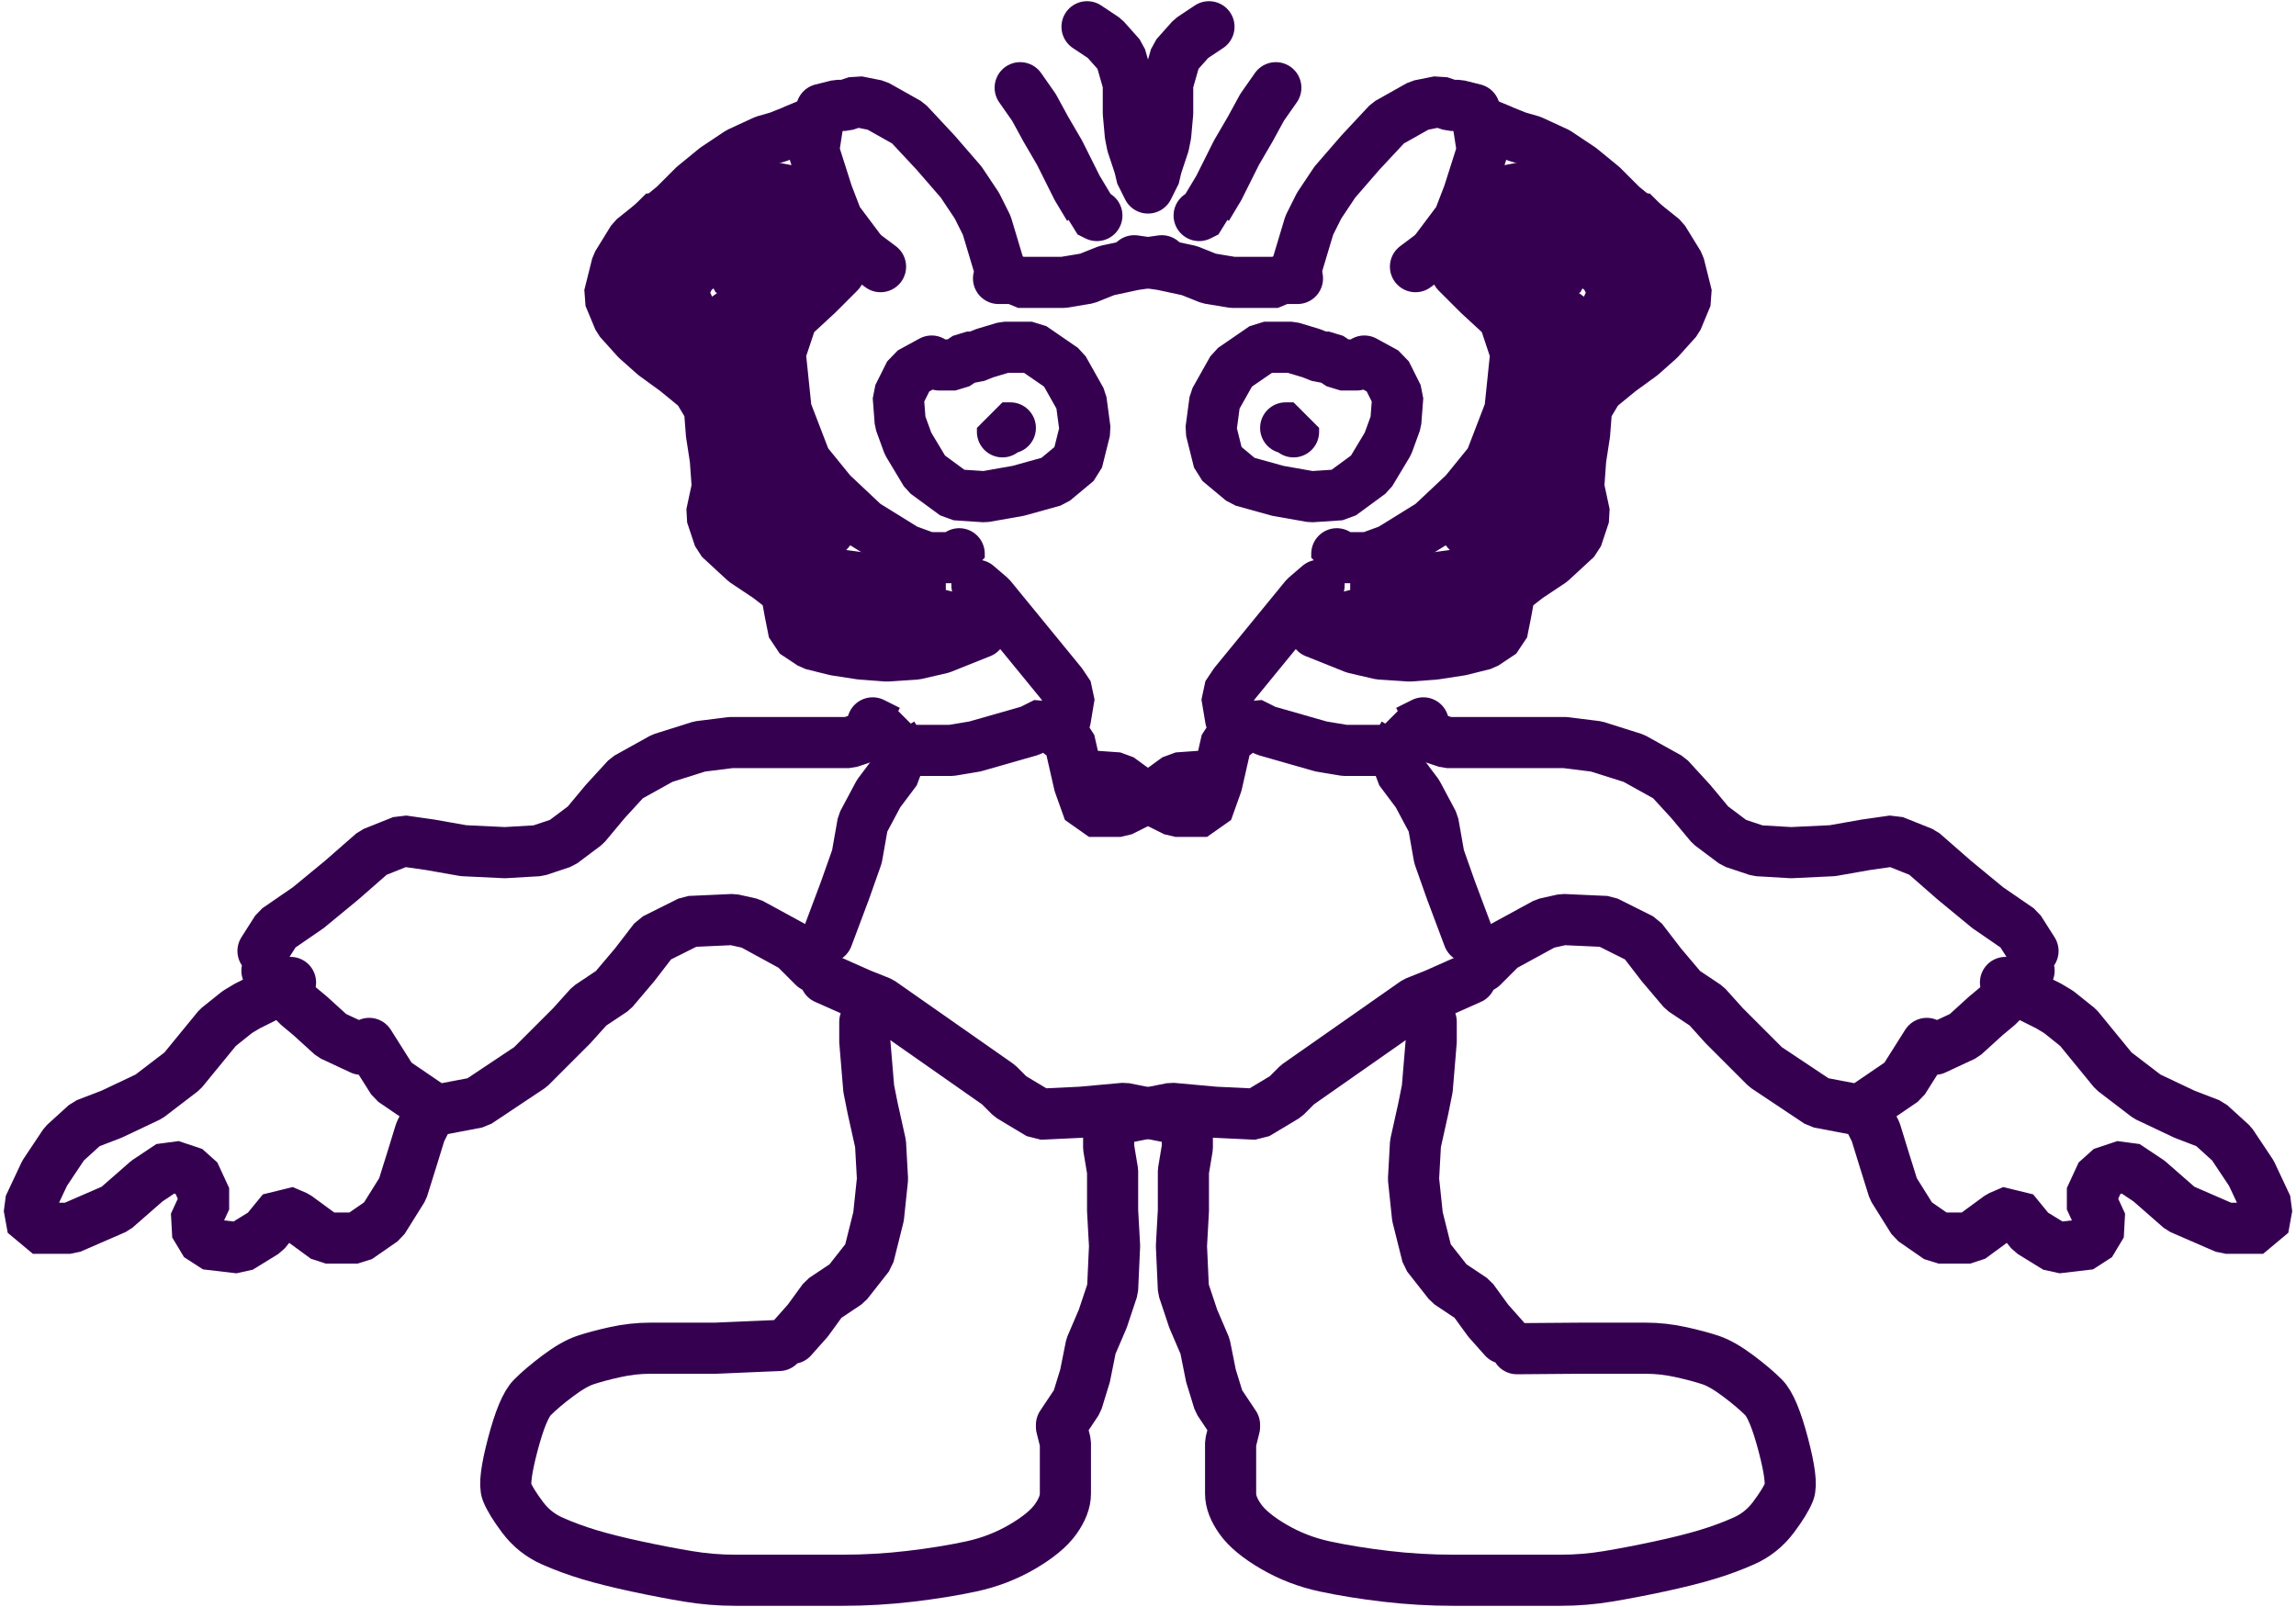 <svg xmlns="http://www.w3.org/2000/svg" viewBox="0 0 583.72 408.6"><g stroke-linejoin="bevel" stroke="#360051" stroke-linecap="round" stroke-miterlimit="10" stroke-width="13" fill="none"><path d="M361.861 183.801l-4 2h-1v1l-1.5 2.5.5 6.5 4.5 6 4 7.5 1.5 8.5 3 8.5 4.5 12M221.861 183.801l4 2h1v1l1.5 2.5-.5 6.5-4.5 6-4 7.5-1.5 8.5-3 8.5-4.5 12M209.861 248.801l9 4 5 2 30 21 3 3 7.5 4.5 10.5-.5 11-1 7.5 1.5 5 1"/><path d="M373.861 248.801l-9 4-5 2-30 21-3 3-7.5 4.5-10.5-.5-11-1-7.5 1.5-5 1M230.861 190.801h11l6-1 14-4 4-2 6 4.5 2.5 11 2.5 7h8l9-4.5 5.5-4 7-.5"/><path d="M352.861 190.801h-11l-6-1-14-4-4-2-6 4.5-2.5 11-2.5 7h-8l-9-4.5-5.5-4-7-.5M270.861 182.801l1-6-2-3-18-22-3.5-3M312.861 182.801l-1-6 2-3 18-22 3.5-3M243.861 140.801v1h-8l-5.5-2-10.5-6.5-8.5-8-6.5-8-5-13-1.5-14.5 3-9 6.5-6 5.5-5.5M339.861 140.801v1h8l5.5-2 10.5-6.5 8.5-8 6.5-8 5-13 1.5-14.5-3-9-6.5-6-5.5-5.5M223.861 67.801l-4-3-1-1-6-8-2.5-6.5-3.5-11 1-6.5M359.861 67.801l4-3 1-1 6-8 2.5-6.5 3.5-11-1-6.5M208.861 27.801l4-1h2l3-1 5 1 8 4.5 7 7.5 6.5 7.5 4 6 2.5 5 1.5 5 1.5 5M374.861 27.801l-4-1h-2l-3-1-5 1-8 4.5-7 7.5-6.5 7.5-4 6-2.5 5-1.5 5-1.5 5M253.861 70.801h4l1 1h11.5l6-1 5-2 7-1.5 7-1"/><path d="M329.861 70.801h-4l-1 1h-11.5l-6-1-5-2-7-1.5-7-1M238.861 92.801h4l3-2h2l2.5-1 5-1.5h7l8 5.5 4.5 8 1 7.5-2 8-6 5-9 2.5-8.5 1.5-7.5-.5-7.5-5.5-4.5-7.5-2-5.5-.5-6.5 3-6 5.5-3M344.861 92.801h-4l-3-2h-2l-2.5-1-5-1.5h-7l-8 5.5-4.5 8-1 7.5 2 8 6 5 9 2.5 8.5 1.5 7.5-.5 7.5-5.5 4.5-7.5 2-5.5.5-6.5-3-6-5.5-3M278.861 54.801l-2-1v-1l-3-5-1.5-3-3-6-3.5-6-3-5.5-3.5-5M304.861 54.801l2-1v-1l3-5 1.5-3 3-6 3.5-6 3-5.5 3.5-5M291.861 47.801l-2-4v-1l-2-6-.5-2.5-.5-5.5v-7.5l-2-7-4-4.5-4.5-3M291.861 47.801l2-4v-1l2-6 .5-2.5.5-5.5v-7.5l2-7 4-4.5 4.5-3M281.861 285.801v6l1 6v10l.5 9-.5 11-2.5 7.5-3 7-1.5 7.5-2 6.5-4 6M301.861 285.801v6l-1 6v10l-.5 9 .5 11 2.5 7.5 3 7 1.5 7.5 2 6.5 4 6M219.861 259.801v5l1 12 1 5 2 9 .5 9-1 9.5-2.5 10-5.5 7-6 4-4 5.5-4 4.5M363.861 259.801v5l-1 12-1 5-2 9-.5 9 1 9.5 2.5 10 5.5 7 6 4 4 5.5 4 4.5M269.861 362.801l1 4v13c0 2-.833 4.167-2.5 6.5s-4.5 4.667-8.5 7-8.333 4-13 5-9.833 1.834-15.5 2.5-11.333 1-17 1h-27.5c-4 0-8-.333-12-1s-8.333-1.5-13-2.5-8.667-2-12-3-6.5-2.166-9.5-3.5-5.5-3.333-7.5-6-3.333-4.833-4-6.5c-.667-1.666-.167-5.666 1.5-12s3.333-10.333 5-12c1.667-1.666 3.833-3.5 6.5-5.5s5-3.333 7-4c2-.666 4.5-1.333 7.5-2 3-.666 6-1 9-1h16.5l16.207-.694M313.861 362.801l-1 4v13c0 2 .833 4.167 2.5 6.5s4.5 4.667 8.5 7 8.333 4 13 5 9.833 1.834 15.5 2.5 11.333 1 17 1h27.5c4 0 8-.333 12-1s8.333-1.5 13-2.5 8.667-2 12-3 6.5-2.166 9.5-3.5 5.5-3.333 7.5-6 3.333-4.833 4-6.5c.667-1.666.167-5.666-1.5-12s-3.333-10.333-5-12c-1.667-1.666-3.833-3.5-6.5-5.5s-5-3.333-7-4c-2-.666-4.5-1.333-7.5-2-3-.666-6-1-9-1h-16.5l-16.207.126M206.861 245.801l-4-4-1-1-11-6-4.5-1-11 .5-9 4.5-5 6.5-5.5 6.5-6 4-4.5 5-10.5 10.5-13.5 9-10.5 2-11-7.5-6-9.5M376.861 245.801l4-4 1-1 11-6 4.5-1 11 .5 9 4.5 5 6.5 5.5 6.5 6 4 4.5 5 10.5 10.5 13.5 9 10.5 2 11-7.5 6-9.5M221.861 186.801l-6 2h-30l-8 1-9.5 3-9 5-5.5 6-5 6-6 4.5-6 2-8.5.5-10.5-.5-8.5-1.5-7-1-7.5 3-8 7-8.5 7-8 5.5-3.5 5.5M361.861 186.801l6 2h30l8 1 9.5 3 9 5 5.5 6 5 6 6 4.5 6 2 8.5.5 10.5-.5 8.5-1.5 7-1 7.5 3 8 7 8.5 7 8 5.5 3.5 5.5M67.861 246.801l4 4 3 4 1 1 3 2.5 5.5 5 7.5 3.5M515.861 246.801l-4 4-3 4-1 1-3 2.5-5.5 5-7.5 3.5"/><path d="M73.861 249.801l-4 2-1 1-6 3-2.5 1.5-5 4-4.5 5.5-4.5 5.5-8.5 6.5-9.5 4.5-6.5 2.5-5.5 5-5 7.5-4 8.5 1 5.5h9.5l11.5-5 8-7 6-4 6 2 3 6.5-3 6.5 3 5 8.5 1 6.5-4 4.5-5.5 3.5 1.5 7.5 5.5h8l6.5-4.5 5-8 2.5-8 2-6.5 3-6M509.861 249.801l4 2 1 1 6 3 2.5 1.5 5 4 4.5 5.5 4.5 5.5 8.5 6.5 9.5 4.5 6.5 2.5 5.5 5 5 7.5 4 8.5-1 5.5h-9.5l-11.5-5-8-7-6-4-6 2-3 6.5 3 6.5-3 5-8.5 1-6.5-4-4.5-5.5-3.5 1.5-7.5 5.5h-8l-6.5-4.5-5-8-2.5-8-2-6.5-3-6M256.861 108.801h-2v1M326.861 108.801h2v1M207.861 31.801h-4l-1 1-5 2-3.5 1-6.5 3-6 4-5.5 4.5-5 5-5.5 4.5-5 4-4 6.5-2 8 2.5 6 4.5 5 4.5 4 5.5 4 5.5 4.5 3 5 .5 6.5 1 6.5.5 7-1.5 7 2 6 6.5 6 6 4 4.5 3.5 1 5.5 1 5 4.5 3 6 1.5 6.5 1 6.5.5 7.5-.5 6.5-1.5 5-2 5-2M375.861 31.801h4l1 1 5 2 3.5 1 6.5 3 6 4 5.5 4.5 5 5 5.5 4.5 5 4 4 6.5 2 8-2.5 6-4.5 5-4.5 4-5.5 4-5.5 4.5-3 5-.5 6.5-1 6.5-.5 7 1.5 7-2 6-6.5 6-6 4-4.5 3.5-1 5.5-1 5-4.5 3-6 1.5-6.5 1-6.5.5-7.5-.5-6.5-1.5-5-2-5-2"/><path d="M240.861 156.801l-4-1h-1l-5-1-3-.5-6-.5-6-.5-4.5-3.5 3-3.5 7.5 1 6 2h6l2 2-3.5 3.5-7 .5-8.5-2.5-4.5-4.5-5-4-4 1 1 5 3.5 3.5 5.5.5-2.5-4.5-7.5-7-5.5-5.5-4-5 1.5-4 6 3 7 7h1.5l-5.5-6-4-6-3-5.5-3.5-6 3.5 3 8 10 6 6.5-3.5 4-9.5-1-4.5-5-2-6.5-2.5-6.5-4-5-2.5-5.5 2-5 6.5 1 5 5.5-1.5 5.5-3-.5-1.5-11v-12l1-7.5v-6-8l3-6 6-3 6.5-2 .5 3.5-5 4-5 2-5.5 2-7.5-3 2.5-12 9.5-11.5h-.5l-5 6 3.5 4 9-.5v-3.5l-5-4.5 1-4.5-.5 3-6 9.5-8.5 9-8.5 6-2.5 5 3 6.5 4.5 5 6-1 2-6-4-1-.5 7.5 1.5 9.5-3 4.5-6.5-4.5-3.5-8 1.5-7-.5-6-9.5 3-4 2.5 6.5-7.5 4.5-7.5 1-7.5-3.5-3-5 5 1 2.5 8-3.5 9-5.5M342.861 156.801l4-1h1l5-1 3-.5 6-.5 6-.5 4.5-3.5-3-3.5-7.5 1-6 2h-6l-2 2 3.5 3.5 7 .5 8.5-2.5 4.5-4.5 5-4 4 1-1 5-3.5 3.5-5.5.5 2.5-4.5 7.5-7 5.5-5.5 4-5-1.5-4-6 3-7 7h-1.5l5.5-6 4-6 3-5.5 3.5-6-3.5 3-8 10-6 6.5 3.5 4 9.5-1 4.5-5 2-6.5 2.5-6.5 4-5 2.5-5.5-2-5-6.5 1-5 5.5 1.5 5.5 3-.5 1.5-11v-12l-1-7.5v-6-8l-3-6-6-3-6.5-2-.5 3.5 5 4 5 2 5.5 2 7.5-3-2.5-12-9.5-11.5h.5l5 6-3.5 4-9-.5v-3.5l5-4.5-1-4.5.5 3 6 9.5 8.5 9 8.5 6 2.5 5-3 6.5-4.5 5-6-1-2-6 4-1 .5 7.5-1.5 9.5 3 4.5 6.5-4.5 3.5-8-1.5-7 .5-6 9.5 3 4 2.5-6.5-7.5-4.5-7.5-1-7.5 3.5-3 5 5-1 2.5-8-3.5-9-5.5"/></g></svg>